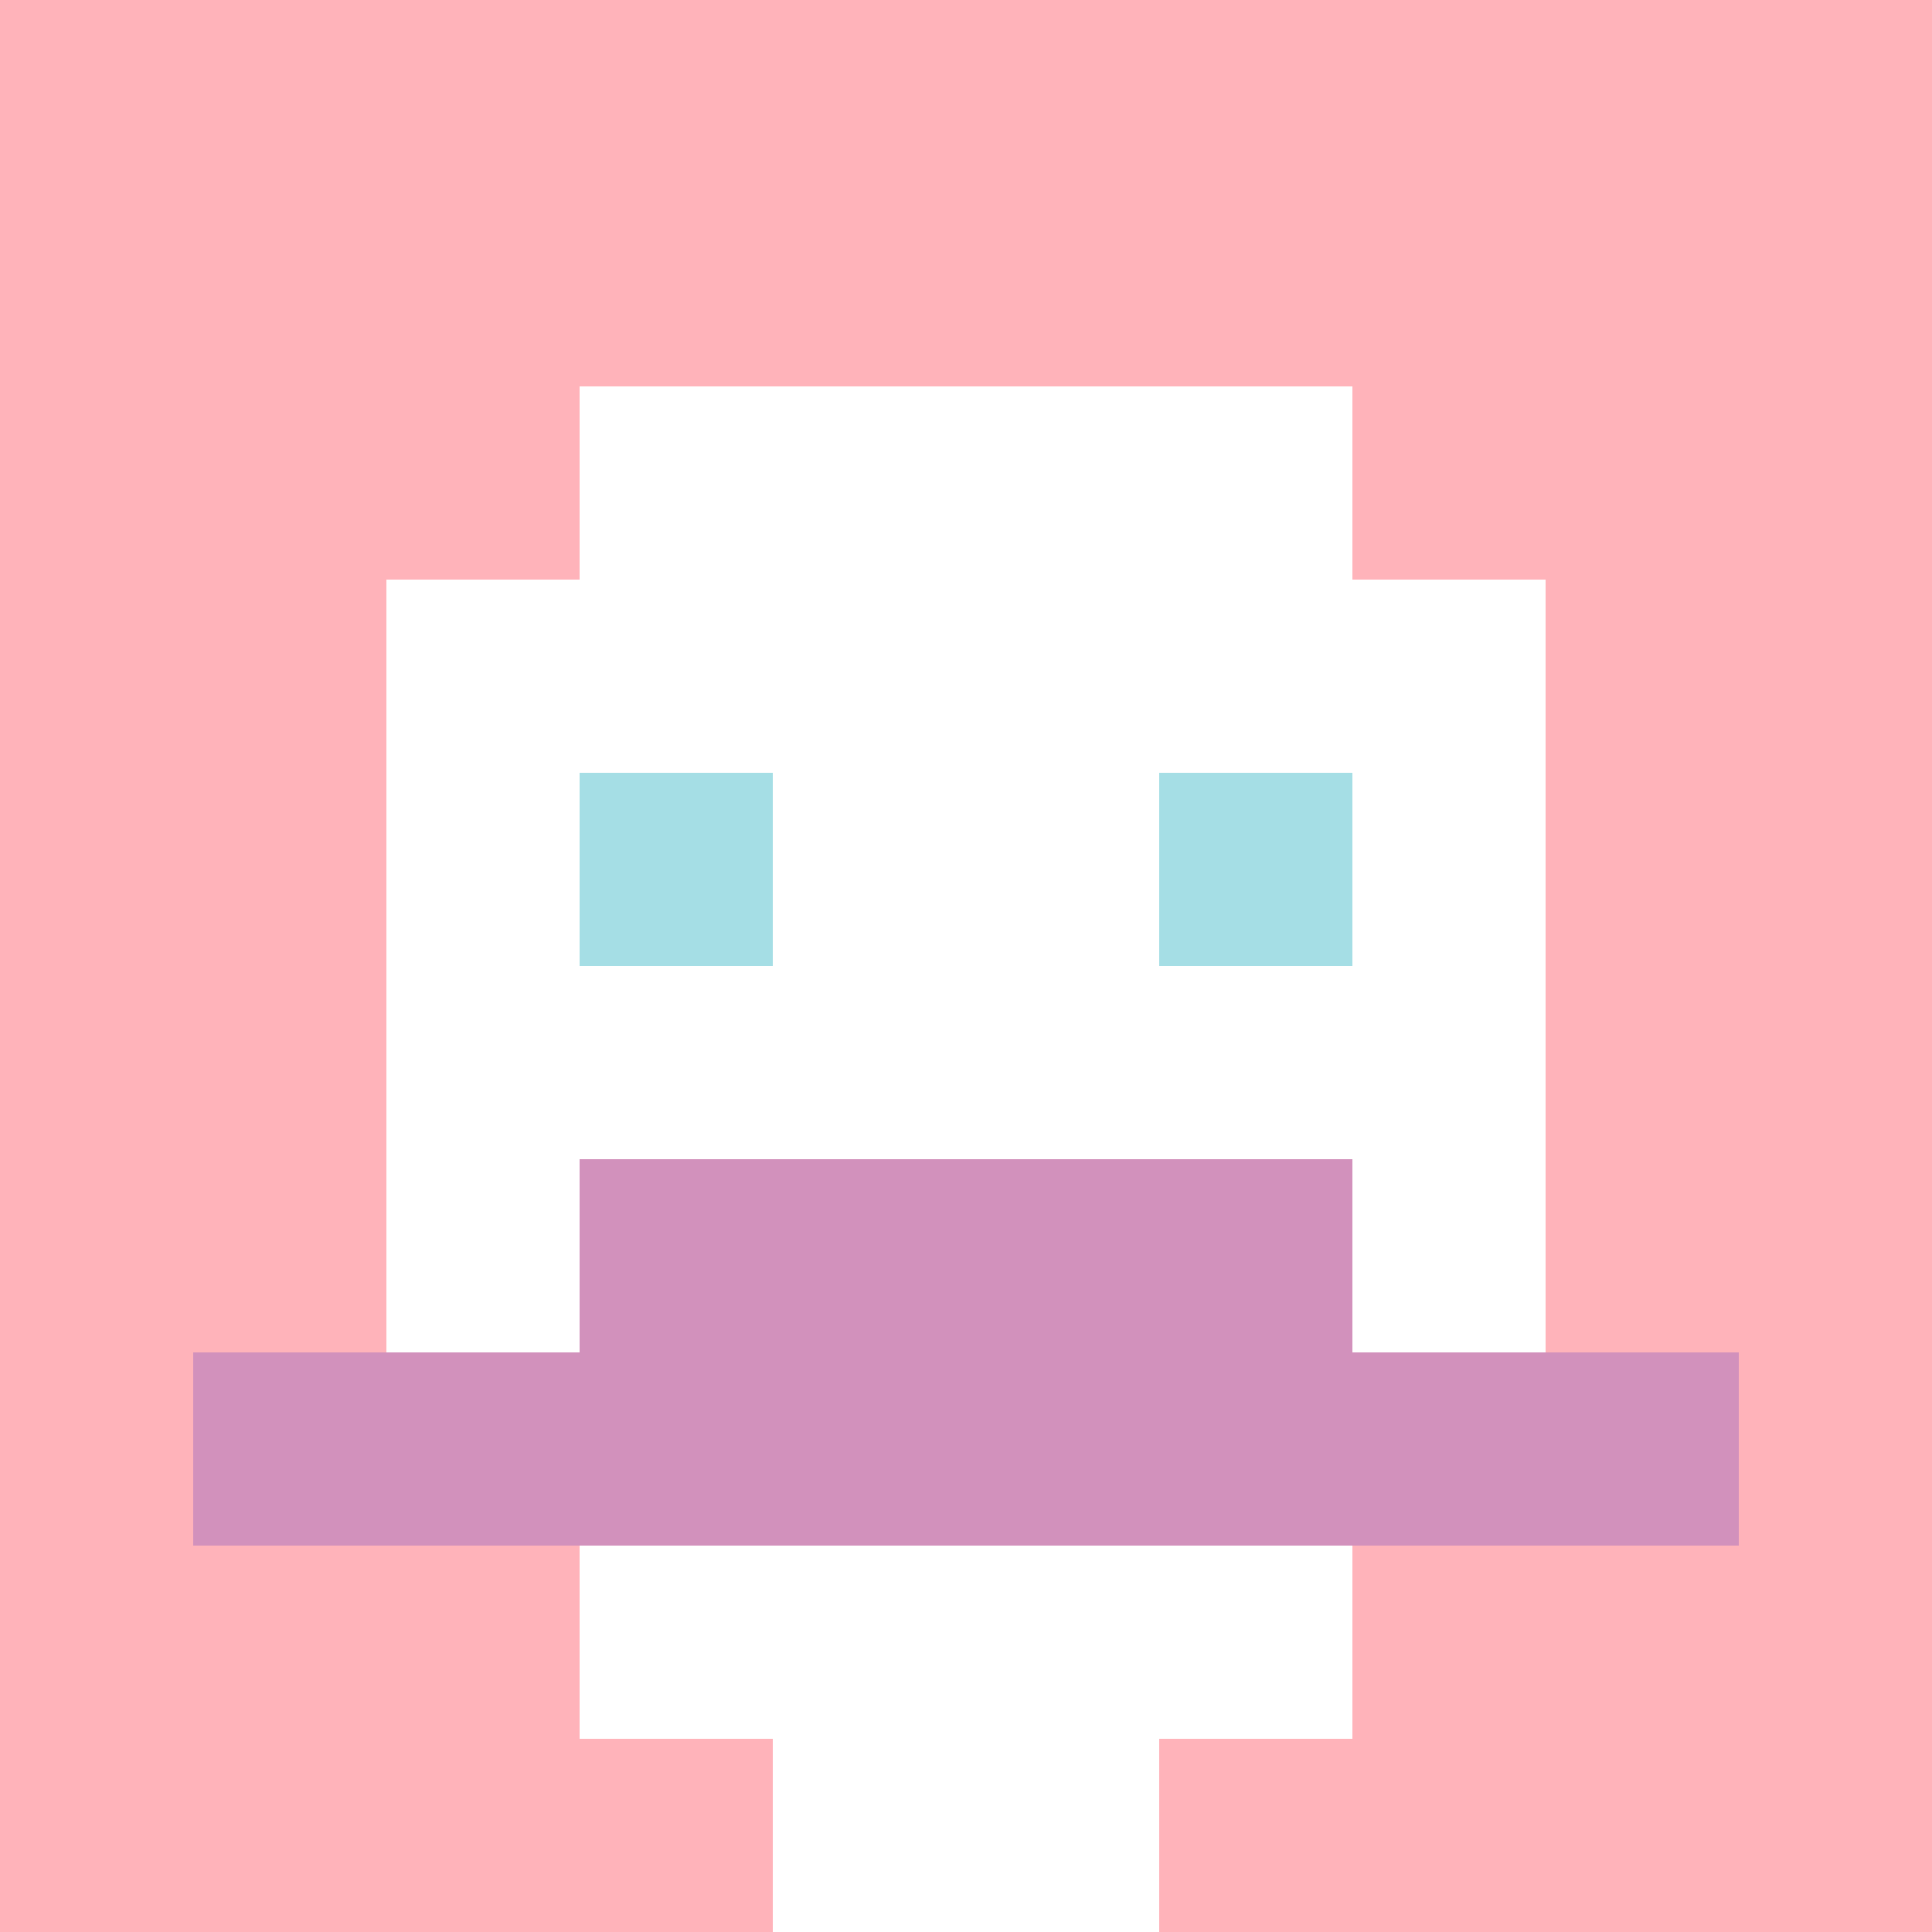 <svg xmlns="http://www.w3.org/2000/svg" version="1.1" width="600" height="600" viewBox="0 0 123 123">
<title>'goose-pfp-classic' by Dmitri Cherniak</title>
<desc>The Goose Is Loose</desc>
<rect width="100%" height="100%" fill="#060404"/>
<g>
  <g id="0-0">
    <rect x="0" y="0" height="123" width="123" fill="#FFB3BA"/>
    <g>
      <rect id="0-0-3-2-4-7" x="36.9" y="24.6" width="49.2" height="86.1" fill="#FFFFFF"/>
      <rect id="0-0-2-3-6-5" x="24.6" y="36.9" width="73.8" height="61.5" fill="#FFFFFF"/>
      <rect id="0-0-4-8-2-2" x="49.2" y="98.4" width="24.6" height="24.6" fill="#FFFFFF"/>
      <rect id="0-0-1-7-8-1" x="12.3" y="86.1" width="98.4" height="12.3" fill="#D291BC"/>
      <rect id="0-0-3-6-4-2" x="36.9" y="73.8" width="49.2" height="24.6" fill="#D291BC"/>
      <rect id="0-0-3-4-1-1" x="36.9" y="49.2" width="12.3" height="12.3" fill="#A5DEE5"/>
      <rect id="0-0-6-4-1-1" x="73.8" y="49.2" width="12.3" height="12.3" fill="#A5DEE5"/>
    </g>
  </g>
</g>
</svg>